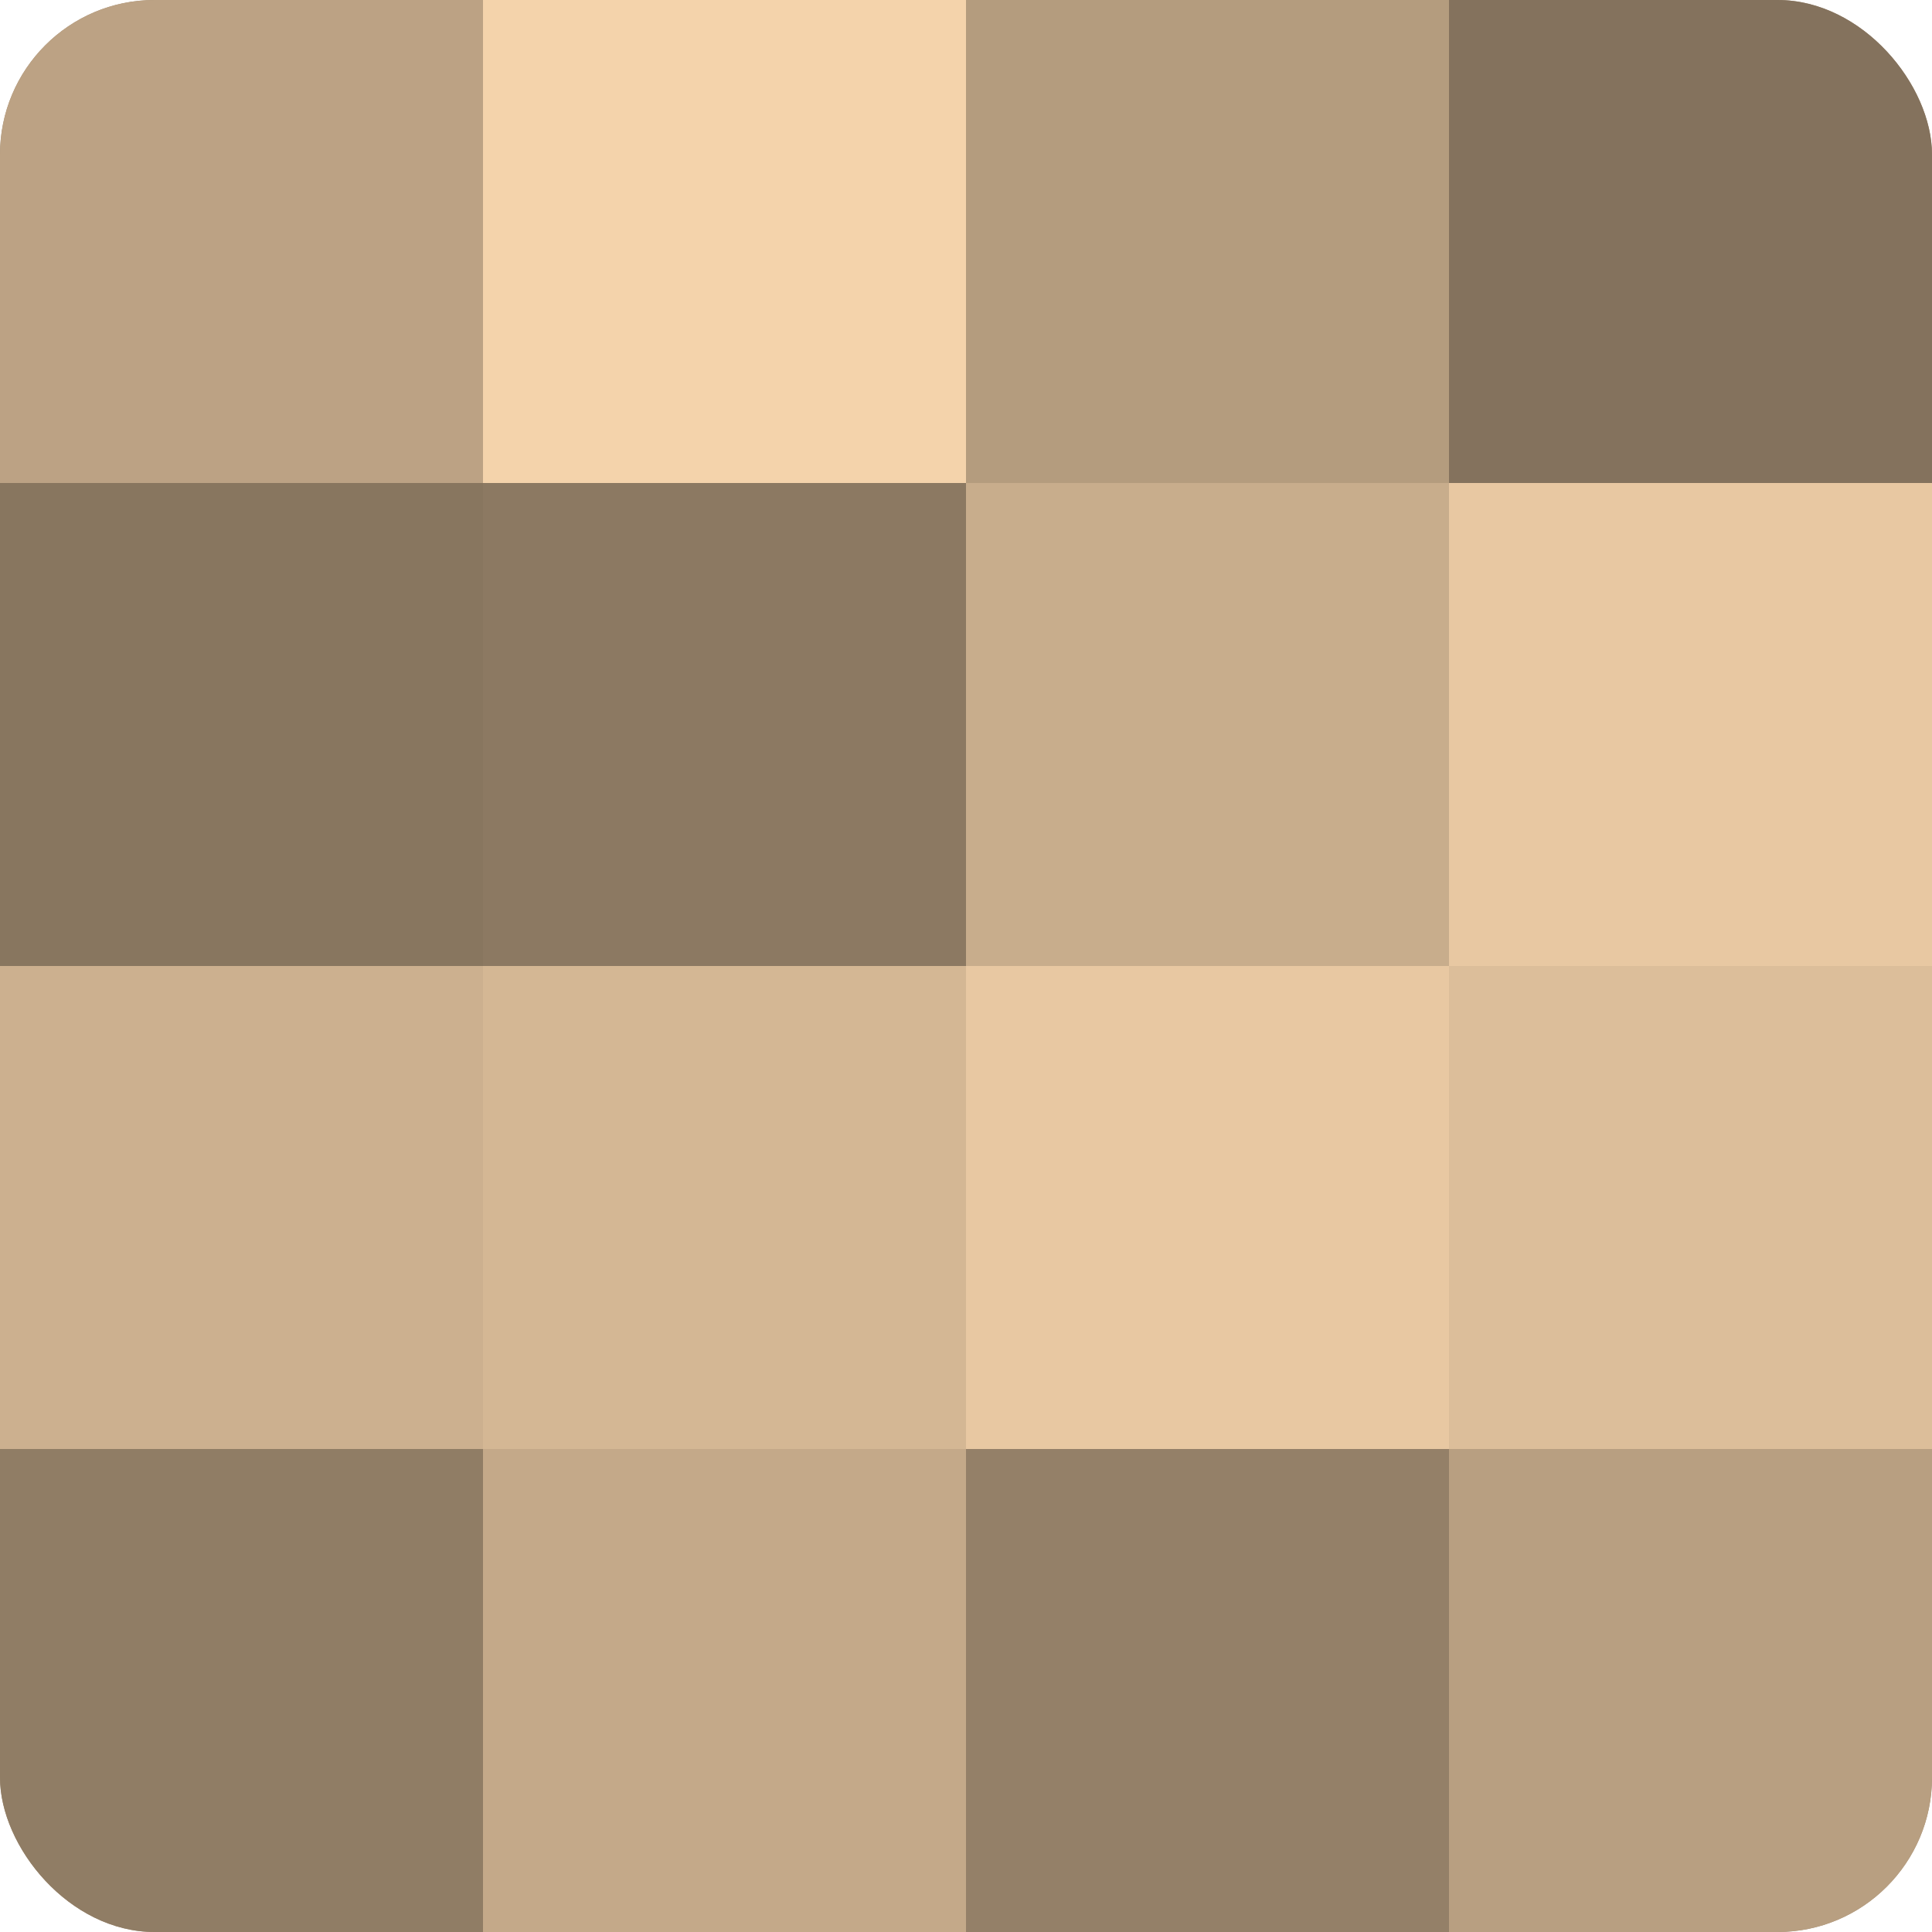 <?xml version="1.0" encoding="UTF-8"?>
<svg xmlns="http://www.w3.org/2000/svg" width="60" height="60" viewBox="0 0 100 100" preserveAspectRatio="xMidYMid meet"><defs><clipPath id="c" width="100" height="100"><rect width="100" height="100" rx="8" ry="8"/></clipPath></defs><g clip-path="url(#c)"><rect width="100" height="100" fill="#a08a70"/><rect width="25" height="25" fill="#bca284"/><rect y="25" width="25" height="25" fill="#88765f"/><rect y="50" width="25" height="25" fill="#ccb08f"/><rect y="75" width="25" height="25" fill="#907d65"/><rect x="25" width="25" height="25" fill="#f4d3ab"/><rect x="25" y="25" width="25" height="25" fill="#8c7962"/><rect x="25" y="50" width="25" height="25" fill="#d4b794"/><rect x="25" y="75" width="25" height="25" fill="#c4a989"/><rect x="50" width="25" height="25" fill="#b49c7e"/><rect x="50" y="25" width="25" height="25" fill="#c8ad8c"/><rect x="50" y="50" width="25" height="25" fill="#e8c8a2"/><rect x="50" y="75" width="25" height="25" fill="#948068"/><rect x="75" width="25" height="25" fill="#84725d"/><rect x="75" y="25" width="25" height="25" fill="#e8c8a2"/><rect x="75" y="50" width="25" height="25" fill="#dcbe9a"/><rect x="75" y="75" width="25" height="25" fill="#b89f81"/></g></svg>

